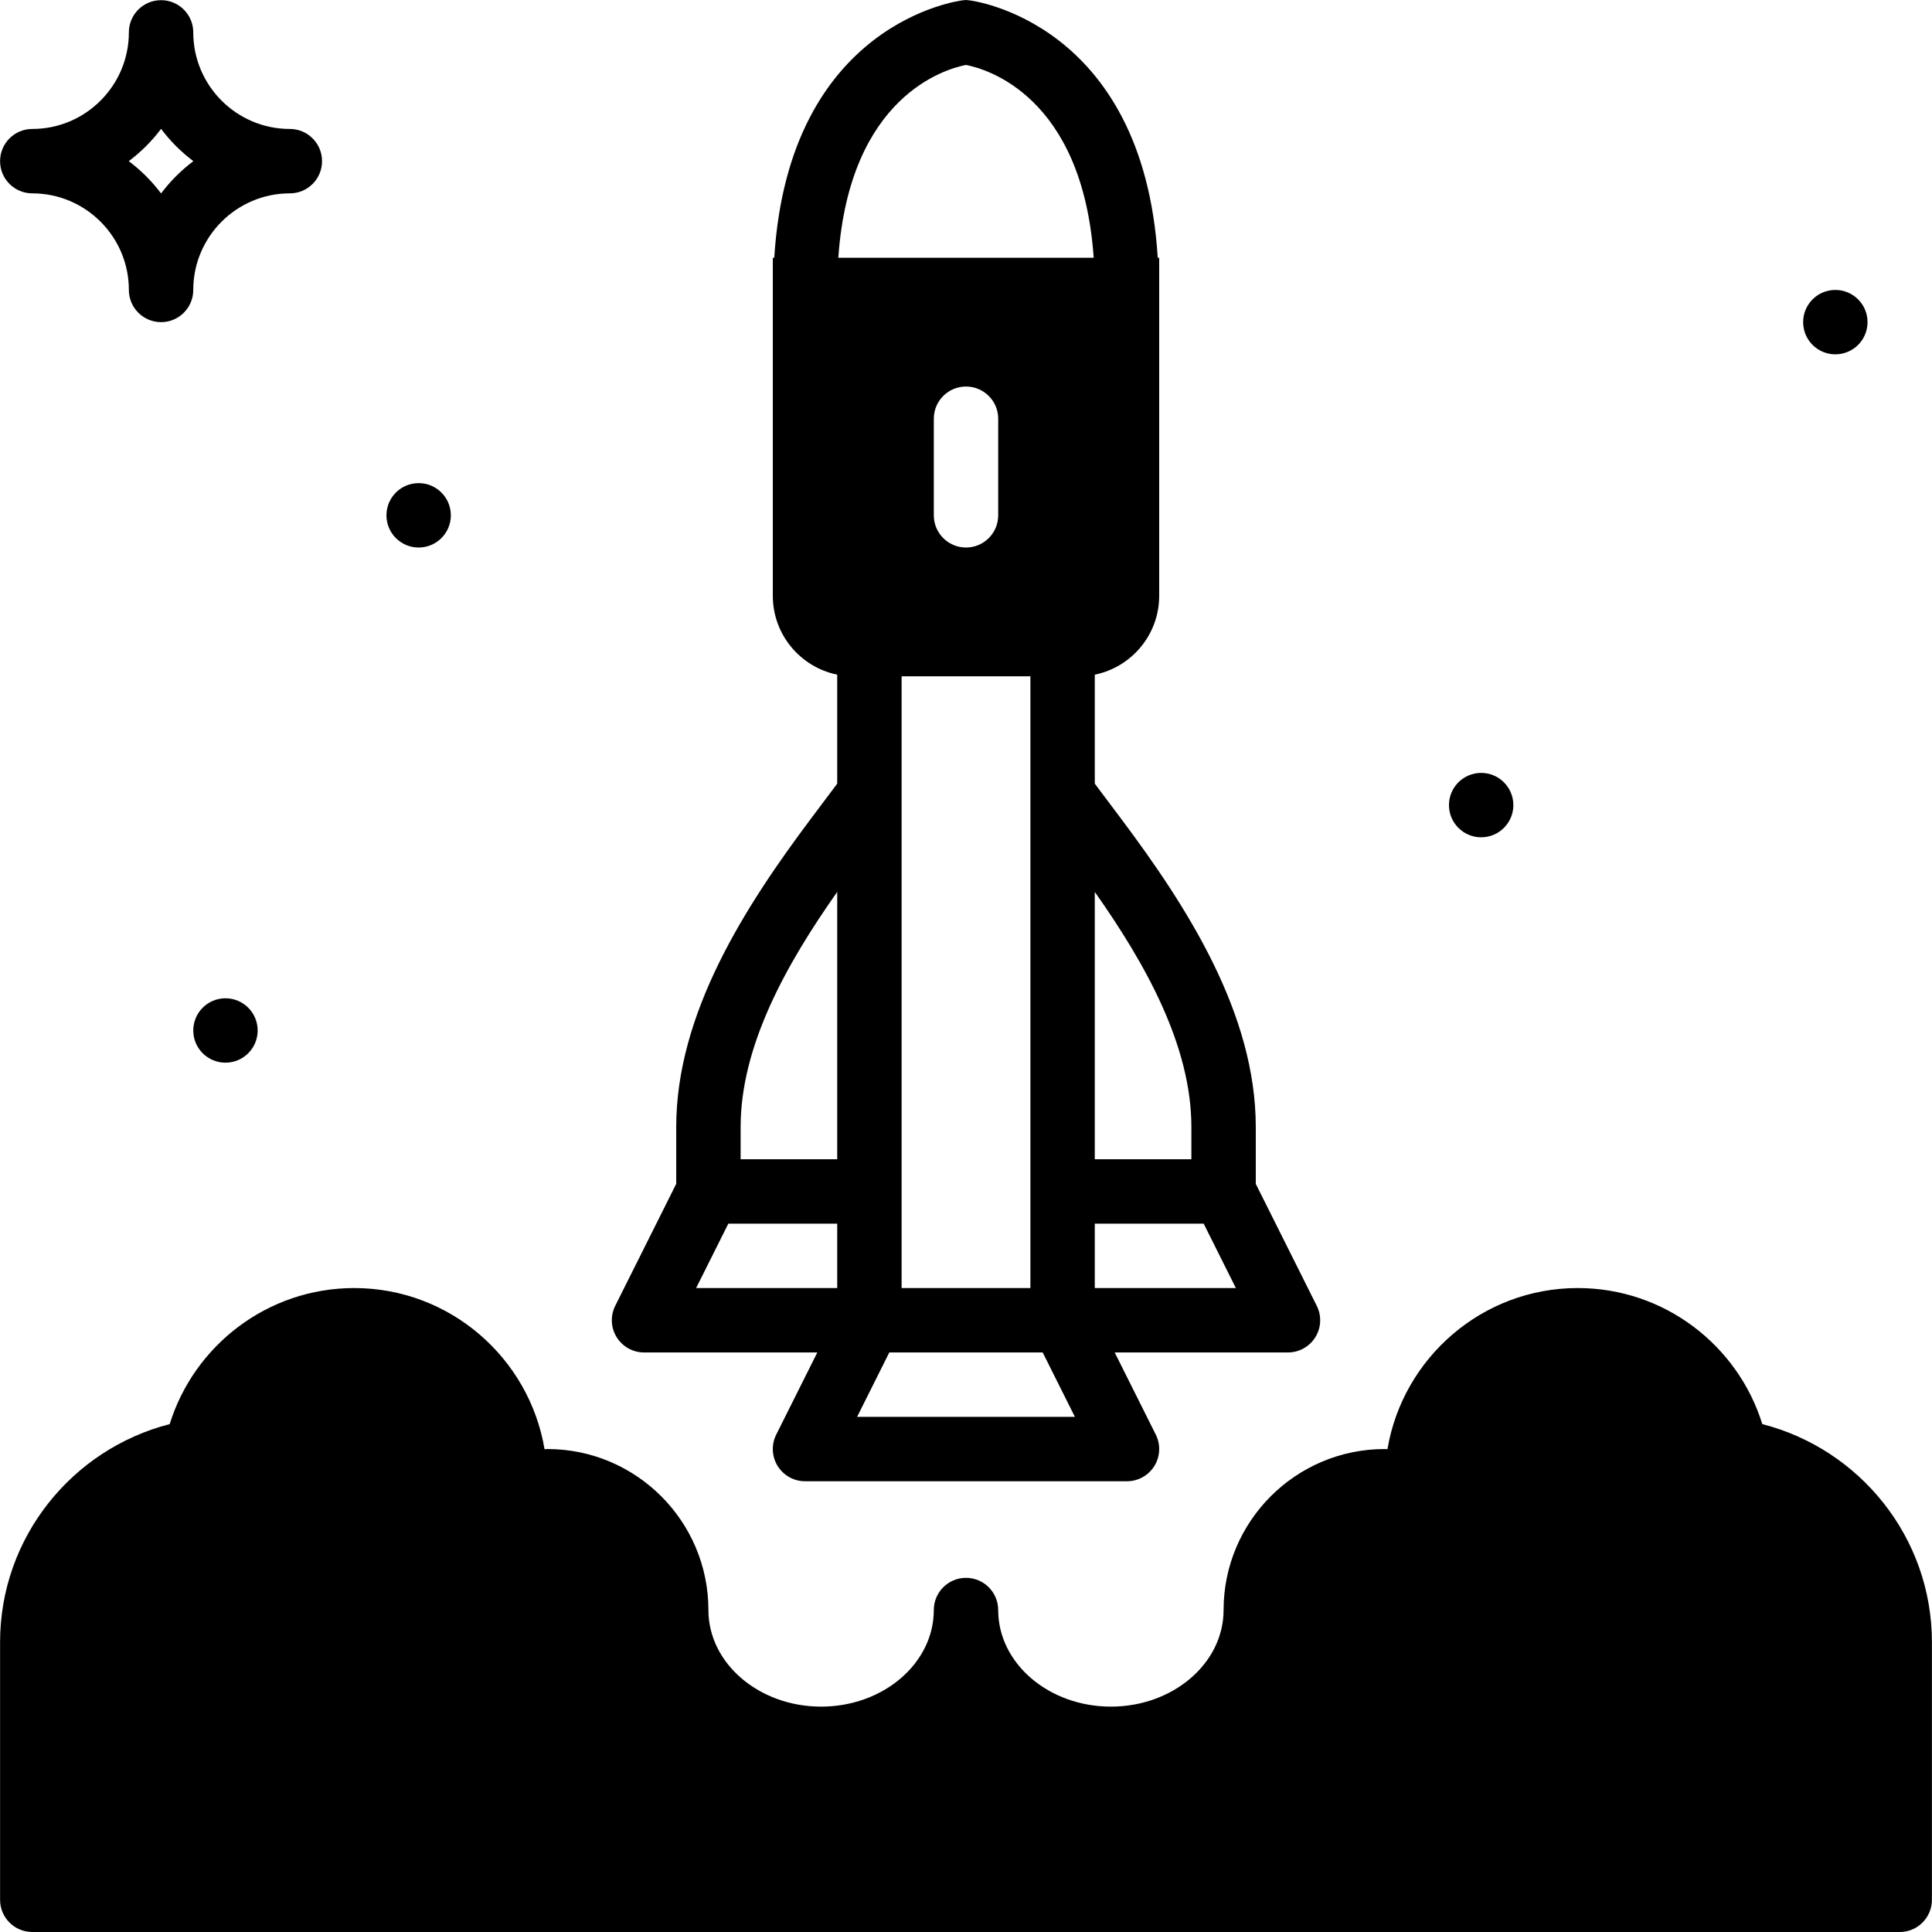 <?xml version="1.0" encoding="iso-8859-1"?>
<!-- Uploaded to: SVG Repo, www.svgrepo.com, Generator: SVG Repo Mixer Tools -->
<svg fill="#000000" height="800px" width="800px" version="1.1" id="Layer_1" xmlns="http://www.w3.org/2000/svg" xmlns:xlink="http://www.w3.org/1999/xlink" 
	 viewBox="0 0 512.04 512.04" xml:space="preserve">
<g transform="translate(0 -1)">
	<g>
		<g>
			<path d="M170.688,359.443h45.926l-10.897,21.786c-1.314,2.637-1.178,5.777,0.375,8.294c1.562,2.517,4.301,4.053,7.262,4.053
				h85.333c2.961,0,5.7-1.536,7.262-4.053c1.553-2.517,1.69-5.658,0.375-8.294l-10.897-21.786h45.926c2.961,0,5.7-1.536,7.262-4.053
				c1.553-2.517,1.69-5.658,0.375-8.294l-16.171-32.333v-15.053c0-30.071-18.116-58.283-35.84-81.92l-6.827-9.097v-28.885
				c9.728-1.98,17.067-10.59,17.067-20.898V86.376v-8.533v-8.533h-0.384c-3.883-62.686-49.485-68.181-49.963-68.224L256.021,1
				l-0.853,0.085c-0.478,0.043-46.08,5.538-49.963,68.224h-0.384v8.533v8.533v72.533c0,10.308,7.339,18.918,17.067,20.898v28.885
				l-6.827,9.097c-17.724,23.637-35.84,51.849-35.84,81.92v15.053l-16.171,32.333c-1.314,2.637-1.178,5.777,0.375,8.294
				C164.987,357.907,167.727,359.443,170.688,359.443z M227.161,376.509l8.533-17.067h40.653l8.533,17.067H227.161z
				 M273.088,180.243v51.891v84.642v8.533v17.067h-34.133v-17.067v-8.533v-84.642v-51.891H273.088z M247.488,137.576v-25.6
				c0-4.719,3.823-8.533,8.533-8.533s8.533,3.814,8.533,8.533v25.6c0,4.719-3.823,8.533-8.533,8.533
				S247.488,142.295,247.488,137.576z M290.154,237.467c0.009-0.009,0.017-0.026,0.026-0.043
				c13.534,19.2,25.574,40.806,25.574,62.285v8.533h-25.6V237.467z M290.154,325.309h28.86l8.533,17.067h-37.393V325.309z
				 M256.021,18.212c5.342,1.033,30.848,8.183,33.843,51.098h-67.686C225.173,26.395,250.679,19.244,256.021,18.212z
				 M196.288,299.709c0-21.478,12.041-43.085,25.574-62.285c0.009,0.017,0.017,0.034,0.026,0.043v70.775h-25.6V299.709z
				 M193.028,325.309h28.86v17.067h-37.393L193.028,325.309z"/>
			<path d="M467.066,378.435c-6.468-20.864-25.95-36.062-48.913-36.062c-25.327,0-46.362,18.509-50.432,42.701
				c-0.247-0.009-0.521-0.034-0.768-0.034c-23.526,0-42.667,19.14-42.667,42.667c0,14.123-13.397,25.6-29.867,25.6
				s-29.867-11.477-29.867-25.6c0-4.71-3.823-8.533-8.533-8.533c-4.71,0-8.533,3.823-8.533,8.533c0,14.123-13.397,25.6-29.867,25.6
				c-16.469,0-29.867-11.477-29.867-25.6c0-23.526-19.14-42.667-42.667-42.667c-0.265,0-0.503,0.043-0.76,0.051
				c-4.062-24.201-25.105-42.718-50.44-42.718c-22.963,0-42.436,15.198-48.913,36.062C19.177,385.04,0.02,408.421,0.02,436.24
				v68.267c0,4.719,3.823,8.533,8.533,8.533h494.933c4.71,0,8.533-3.814,8.533-8.533V436.24
				C512.02,408.421,492.863,385.04,467.066,378.435z"/>
			<circle cx="392.554" cy="214.376" r="8.533"/>
			<circle cx="486.421" cy="86.376" r="8.533"/>
			<circle cx="59.754" cy="274.109" r="8.533"/>
			<circle cx="110.954" cy="137.576" r="8.533"/>
			<path d="M8.554,52.244c14.114,0,25.6,11.486,25.6,25.6c0,4.719,3.823,8.533,8.533,8.533c4.71,0,8.533-3.814,8.533-8.533
				c0-14.114,11.486-25.6,25.6-25.6c4.71,0,8.533-3.814,8.533-8.533s-3.823-8.533-8.533-8.533c-14.114,0-25.6-11.486-25.6-25.6
				c0-4.719-3.823-8.533-8.533-8.533c-4.71,0-8.533,3.814-8.533,8.533c0,14.114-11.486,25.6-25.6,25.6
				c-4.71,0-8.533,3.814-8.533,8.533S3.844,52.244,8.554,52.244z M42.688,35.151c2.432,3.243,5.325,6.127,8.559,8.559
				c-3.234,2.432-6.127,5.316-8.559,8.559c-2.432-3.243-5.325-6.127-8.559-8.559C37.363,41.278,40.256,38.394,42.688,35.151z"/>
		</g>
	</g>
</g>
</svg>